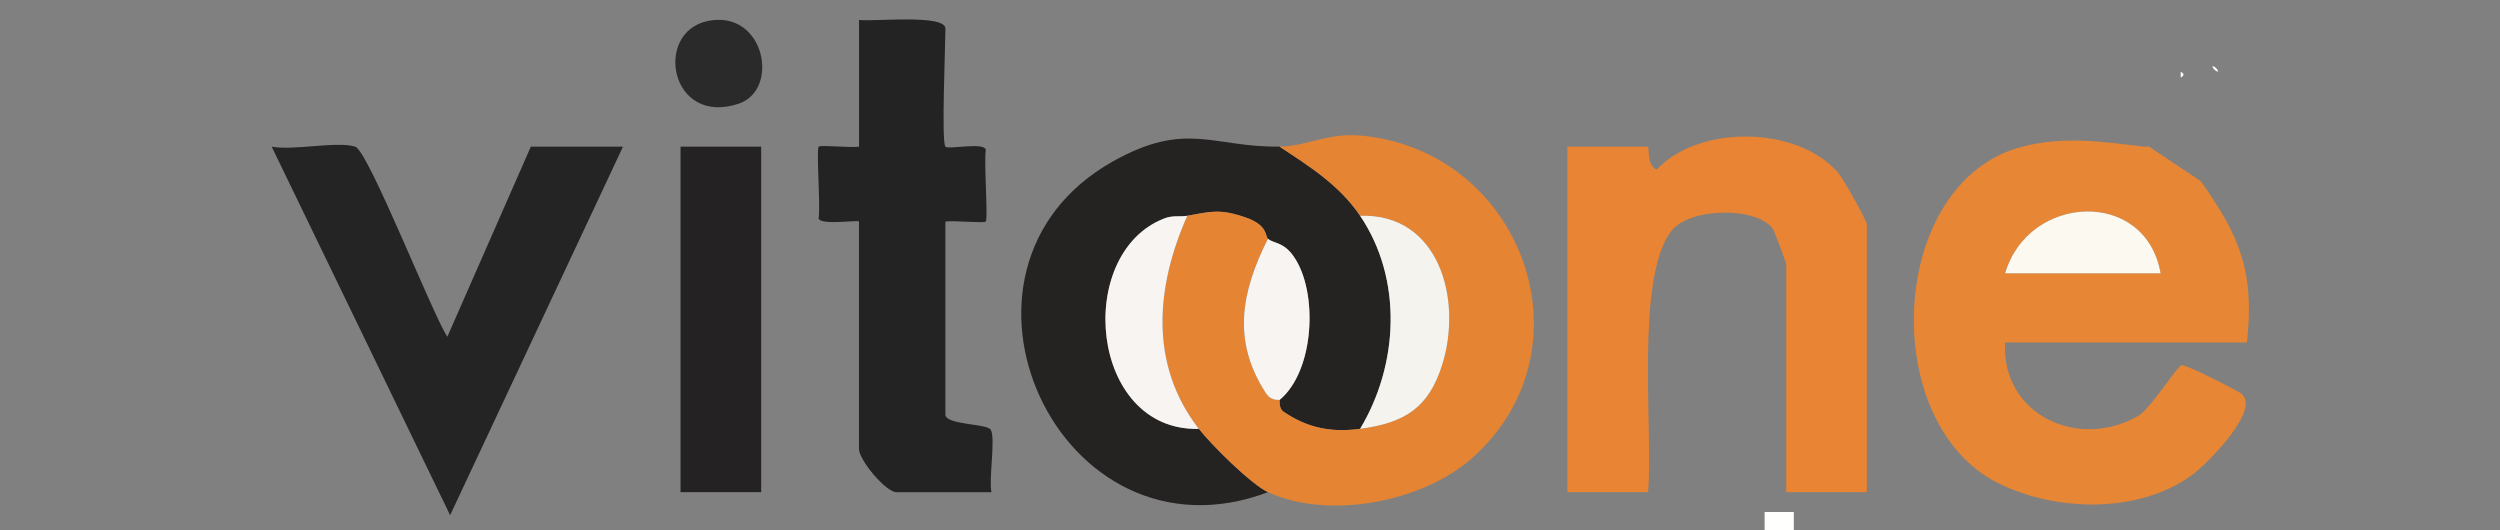 <?xml version="1.0" encoding="UTF-8"?>
<svg id="Camada_1" xmlns="http://www.w3.org/2000/svg" version="1.1" viewBox="0 0 581.67 123.31">
  <rect x="0" y="0" width="581.67" height="123.31" fill="#808080" stroke="none"/>
  <!-- Generator: Adobe Illustrator 29.5.1, SVG Export Plug-In . SVG Version: 2.1.0 Build 141)  -->
  <defs>
    <style>
      .st0 {
        fill: #252223;
      }

      .st1 {
        fill: #e58432;
      }

      .st2 {
        fill: #242323;
      }

      .st3 {
        fill: #e88433;
      }

      .st4 {
        fill: #fffffe;
      }

      .st5 {
        fill: #252424;
      }

      .st6 {
        fill: #2b2a2b;
      }

      .st7 {
        fill: #fffffd;
      }

      .st8 {
        fill: #f5f3ed;
      }

      .st9 {
        fill: #f7f4f2;
      }

      .st10 {
        fill: #fcf9f1;
      }

      .st11 {
        fill: #e78634;
      }

      .st12 {
        fill: #252222;
      }
    </style>
  </defs>
  <rect class="st4" x="410.57" y="119.13" width="6.79" height="6.51"/>
  <path class="st11" d="M498.67,34.12c.44.05.91-.07,1.34,0l12.06,8.04c9.01,12.75,12.54,20.92,10.72,37.52h-56.27c-.91,16.83,17.15,25.21,31.09,17,2.77-1.63,9.04-11.64,9.95-11.72,1.27-.12,11.65,5.25,13.57,6.39,5.69,3.38-7.8,16.75-11.05,19.13-12.44,9.08-31.5,8.6-44.92,2.06-28.53-13.9-25.99-70.4,5.41-78.43,9.64-2.47,18.61-1.16,28.14,0h0ZM502.7,63.6c-3.47-19.85-30.75-18.53-36.17,0h36.17Z"/>
  <path class="st3" d="M434.36,114.51h-18.76v-52.92c0-.44-2.82-7.95-3.08-8.32-3.76-5.24-19.48-5.1-23.75.6-8.35,11.16-4.1,46.52-5.32,60.64h-18.76V34.12h18.76c.29,0-.29,4.56,2.01,5.33,9.85-10.51,32.73-10.19,42.19.71,1.25,1.44,6.71,11.19,6.71,12.05v62.3h0Z"/>
  <path class="st12" d="M297.69,34.12c6.99,4.58,13.96,8.98,18.76,16.08,9.98,14.75,8.97,34.66,0,49.58-6.6.89-12.18-.14-17.82-4-1.16-.79-.79-2.55-.94-2.7,8.2-6.7,9.07-25.22,3.3-33.44-2.4-3.41-4.6-2.92-5.97-4.08-.65-.55.07-3.11-5.1-4.93-6.04-2.11-8.18-1.42-13.65-.43-1.68.3-3.34-.16-5.35.61-21.1,8.16-17.38,49.63,8.03,48.96,2.89,3.74,12.21,12.96,16.08,14.74-48.72,18.37-80.77-51.88-36.09-76.96,17.09-9.59,23.26-3.23,38.77-3.44h0Z"/>
  <path class="st1" d="M297.69,34.12c6.57-.09,11.12-3.34,19.29-2.54,37.28,3.68,54,49.61,25.62,74.92-11.63,10.37-33.44,14.51-47.59,8.01-3.86-1.78-13.18-11-16.08-14.74-11.54-14.89-10.09-32.87-2.68-49.58,5.48-.98,7.61-1.68,13.65.43,5.17,1.81,4.45,4.38,5.1,4.93-6.14,12.19-8.45,23.7-.47,35.91,1.3,1.99,2.99,1.45,3.15,1.61.15.15-.22,1.91.94,2.7,5.64,3.86,11.22,4.89,17.82,4,10.53-1.42,16-4.96,19.14-15.04,4.69-15.08-.71-35.13-19.14-34.54-4.81-7.11-11.77-11.49-18.76-16.08h0v.02Z"/>
  <path class="st5" d="M82.64,34.12c3.06.95,17.95,38.96,21.44,44.23l19.43-44.23h21.44l-40.22,85.75L63.21,34.12c5.08.96,15.17-1.32,19.43,0h0Z"/>
  <path class="st2" d="M219.97,34.12c.74.74,9.12-1.16,9.4.77-.48,2.6.57,16.07-.02,16.66-.45.45-7.56-.32-9.39,0v44.89c0,2.46,9.62,2.08,10.54,3.53,1.2,1.89-.49,11.41.18,14.55h-22.11c-2.44,0-8.71-7.48-8.71-10.05v-52.92c0-.47-9.14.98-9.4-.77.48-2.6-.57-16.07.02-16.66.45-.45,7.56.32,9.39,0V4.64c3.27.44,20.1-1.42,20.1,2.01,0,3.9-.97,26.49,0,27.47h0Z"/>
  <rect class="st0" x="158.34" y="34.12" width="18.76" height="80.39"/>
  <path class="st6" d="M164.69,4.88c13.24-2.72,16.9,16.04,7.14,19.26-15.99,5.28-19.8-16.66-7.14-19.26Z"/>
  <path class="st10" d="M502.7,63.6h-36.17c5.42-18.53,32.71-19.85,36.17,0Z"/>
  <path class="st8" d="M316.45,50.2c18.42-.59,23.83,19.46,19.14,34.54-3.14,10.08-8.61,13.62-19.14,15.04,8.97-14.92,9.98-34.82,0-49.58Z"/>
  <path class="st9" d="M276.25,50.2c-7.41,16.7-8.85,34.69,2.68,49.58-25.41.67-29.13-40.8-8.03-48.96,2.02-.78,3.67-.32,5.35-.61h0Z"/>
  <path class="st9" d="M297.69,93.08c-.16-.16-1.85.37-3.15-1.61-7.98-12.21-5.68-23.72.47-35.91,1.37,1.15,3.58.66,5.97,4.08,5.78,8.22,4.9,26.73-3.3,33.44h0Z"/>
  <path class="st7" d="M516.09,16.7c-.64-.16-1.23-.71-1.34-1.34.64.14,1.25.72,1.34,1.34Z"/>
  <path class="st7" d="M507.38,16.7c.87.44.87.89,0,1.34v-1.34Z"/>
</svg>